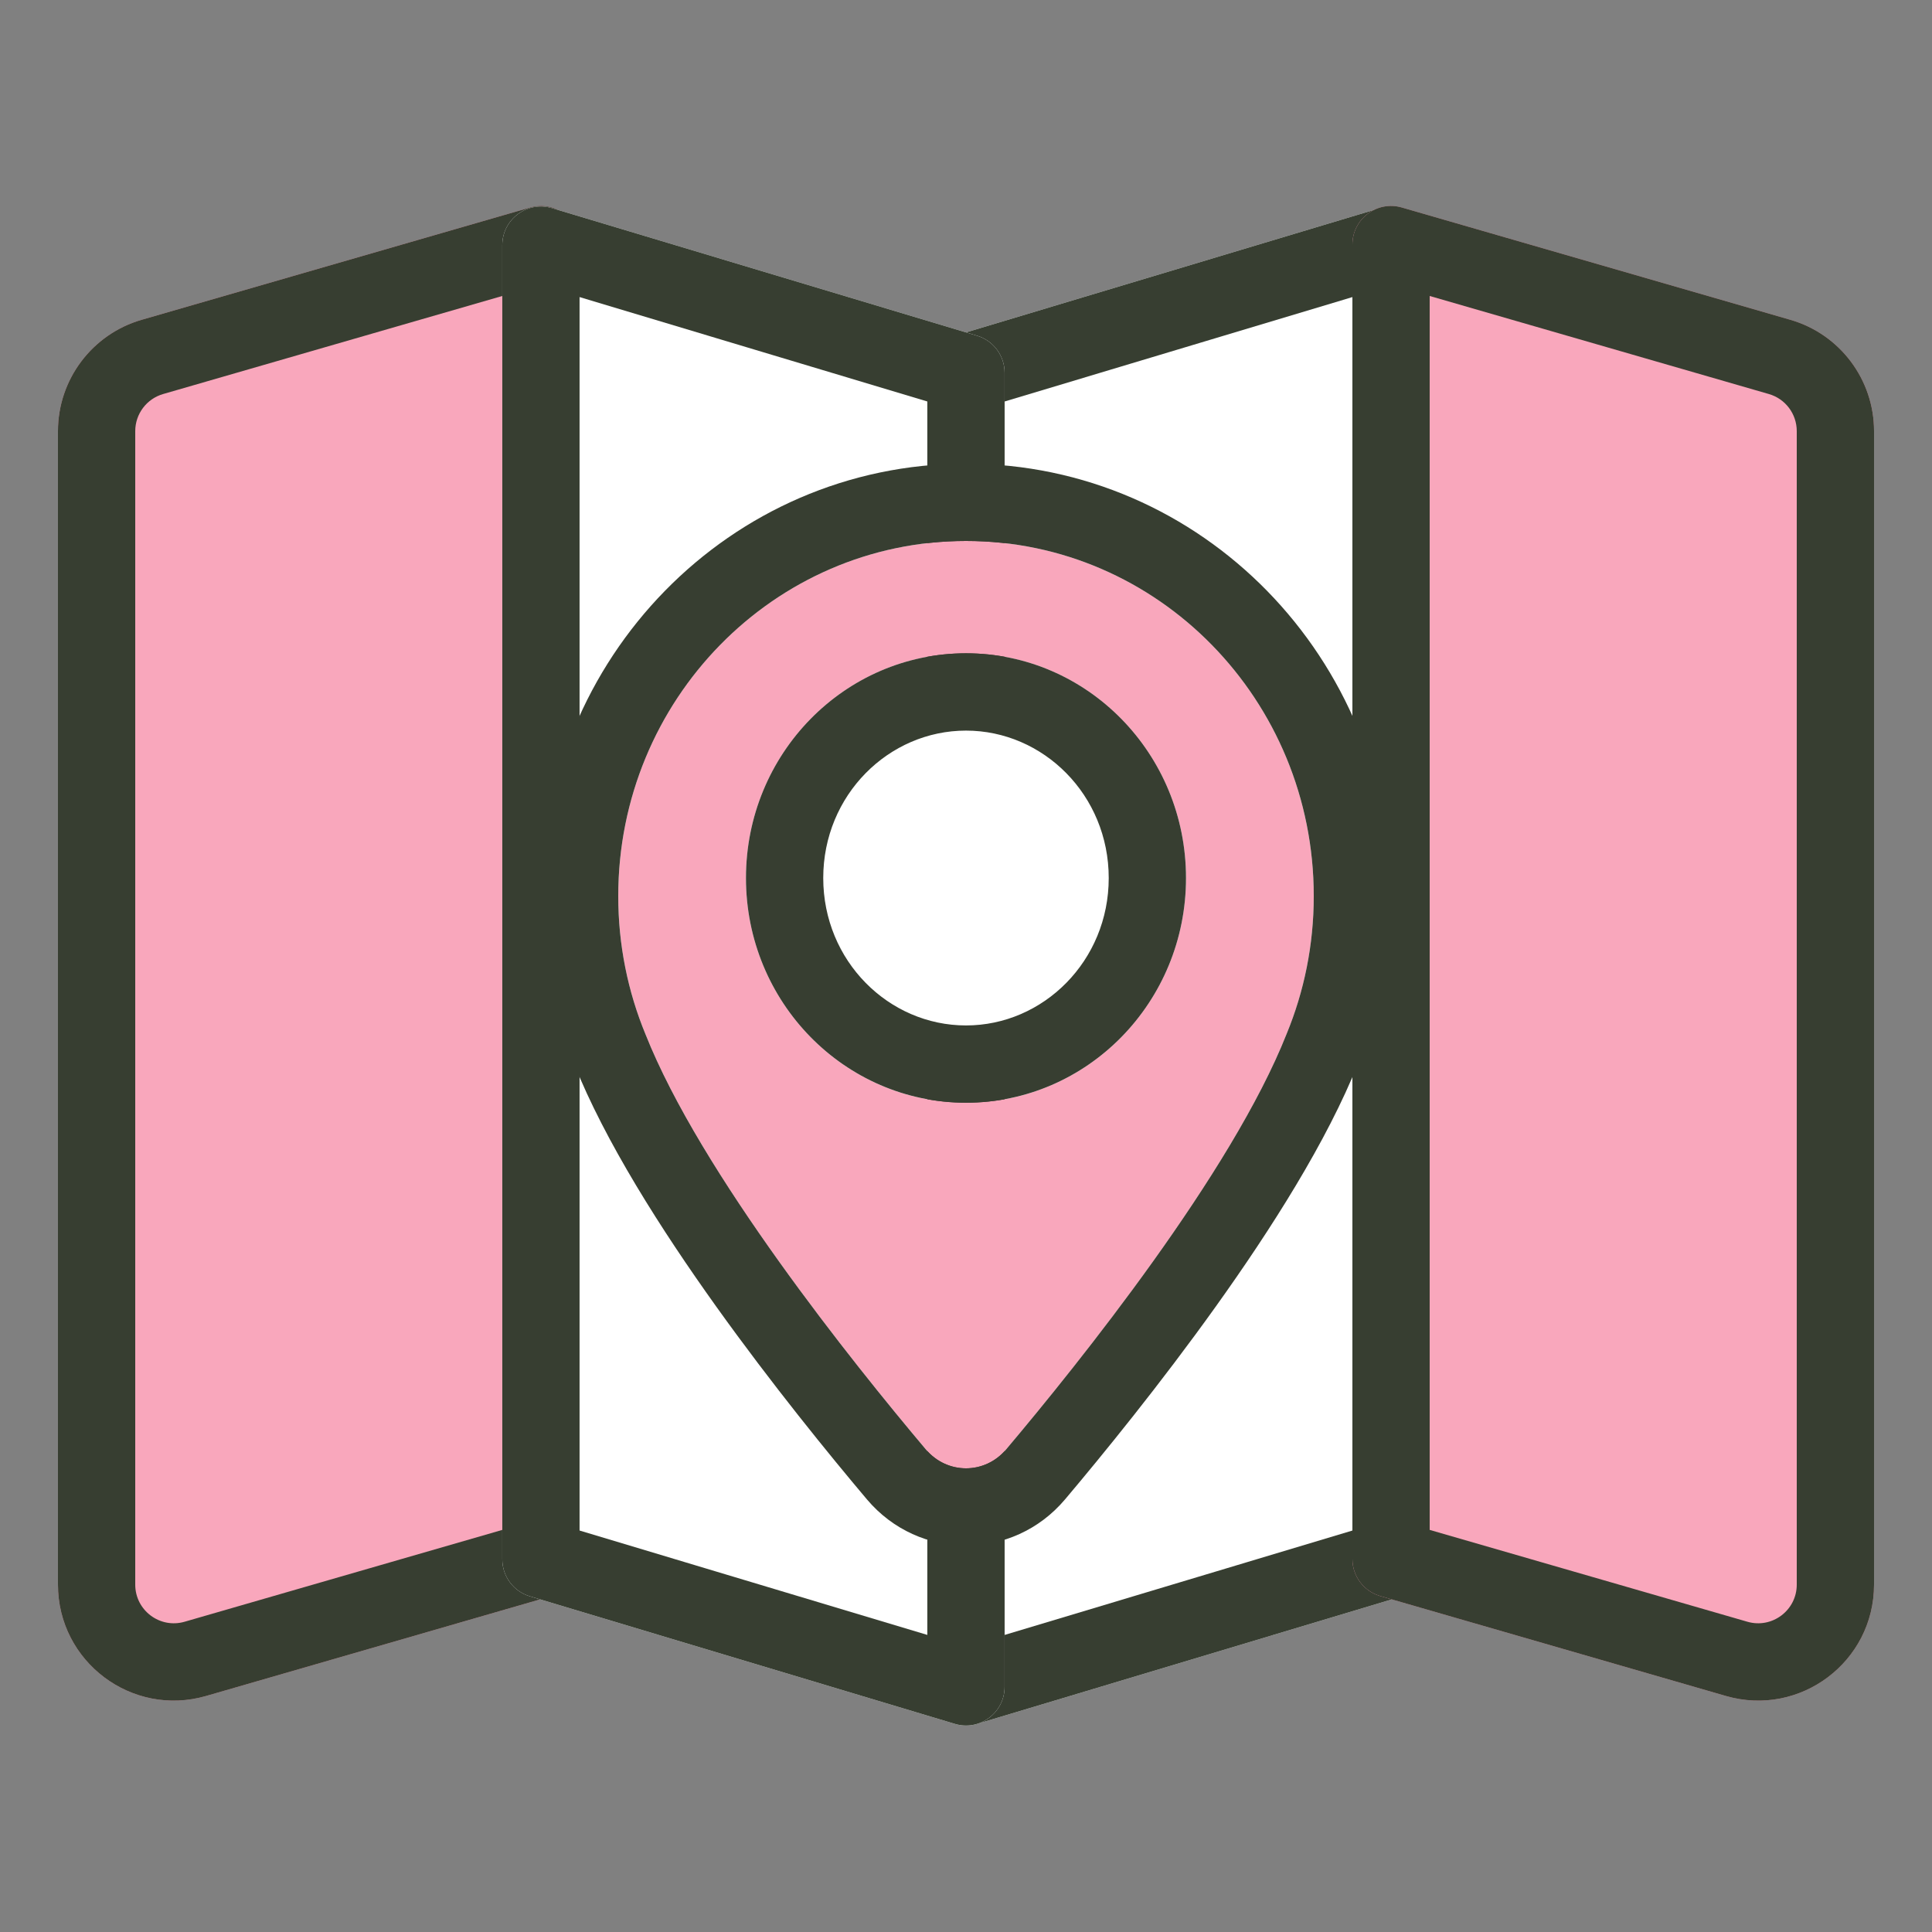 <svg width="56" height="56" viewBox="0 0 56 56" fill="none" xmlns="http://www.w3.org/2000/svg">
<rect x="0" y="0" width="56" height="56" fill="#808080" stroke="none"/>
<path d="M1.68 12.497C1.68 11.001 2.669 9.685 4.107 9.269L15.369 6.014C16.085 5.807 16.8 6.344 16.8 7.09V45.187C16.8 45.686 16.47 46.124 15.991 46.263L5.973 49.159C3.824 49.78 1.68 48.168 1.68 45.931V12.497Z" fill="#F9A7BC"/>
<path fill-rule="evenodd" clip-rule="evenodd" d="M14.56 8.579L4.729 11.421C4.25 11.559 3.92 11.998 3.92 12.497V45.931C3.92 46.677 4.634 47.214 5.351 47.007L14.56 44.345V8.579ZM4.107 9.269C2.669 9.685 1.68 11.001 1.68 12.497V45.931C1.68 48.168 3.824 49.78 5.973 49.159L15.991 46.263C16.47 46.124 16.8 45.686 16.8 45.187V7.09C16.8 6.344 16.085 5.807 15.369 6.014L4.107 9.269Z" fill="#373E31"/>
<path d="M26.881 10.804C26.881 10.309 27.205 9.873 27.679 9.731L39.999 6.033C40.718 5.817 41.441 6.355 41.441 7.106V45.196C41.441 45.691 41.117 46.127 40.643 46.269L28.323 49.967C27.604 50.183 26.881 49.645 26.881 48.894V10.804Z" fill="white"/>
<path fill-rule="evenodd" clip-rule="evenodd" d="M29.121 11.637V47.389L39.201 44.363V8.611L29.121 11.637ZM27.679 9.731C27.205 9.873 26.881 10.309 26.881 10.804V48.894C26.881 49.645 27.604 50.183 28.323 49.967L40.643 46.269C41.117 46.127 41.441 45.691 41.441 45.196V7.106C41.441 6.355 40.718 5.817 39.999 6.033L27.679 9.731Z" fill="#373E31"/>
<path d="M29.119 10.804C29.119 10.309 28.795 9.873 28.321 9.731L16.001 6.033C15.283 5.817 14.559 6.355 14.559 7.106V45.196C14.559 45.691 14.883 46.127 15.357 46.269L27.677 49.967C28.396 50.183 29.119 49.645 29.119 48.894V10.804Z" fill="white"/>
<path fill-rule="evenodd" clip-rule="evenodd" d="M26.879 11.637V47.389L16.799 44.363V8.611L26.879 11.637ZM28.321 9.731C28.795 9.873 29.119 10.309 29.119 10.804V48.894C29.119 49.645 28.396 50.183 27.677 49.967L15.357 46.269C14.883 46.127 14.559 45.691 14.559 45.196V7.106C14.559 6.355 15.283 5.817 16.001 6.033L28.321 9.731Z" fill="#373E31"/>
<path d="M54.32 12.497C54.32 11.001 53.331 9.685 51.893 9.269L40.631 6.014C39.915 5.807 39.2 6.344 39.2 7.09V45.187C39.2 45.686 39.53 46.124 40.009 46.263L50.027 49.159C52.176 49.78 54.32 48.168 54.32 45.931V12.497Z" fill="#F9A7BC"/>
<path fill-rule="evenodd" clip-rule="evenodd" d="M41.44 8.579L51.271 11.421C51.751 11.559 52.08 11.998 52.08 12.497V45.931C52.08 46.677 51.365 47.214 50.649 47.007L41.44 44.345V8.579ZM51.893 9.269C53.331 9.685 54.32 11.001 54.32 12.497V45.931C54.32 48.168 52.176 49.78 50.027 49.159L40.009 46.263C39.53 46.124 39.2 45.686 39.2 45.187V7.09C39.2 6.344 39.915 5.807 40.631 6.014L51.893 9.269Z" fill="#373E31"/>
<path d="M33.6 25.48C33.6 28.727 30.967 31.36 27.72 31.36C24.472 31.36 21.84 28.727 21.84 25.48C21.84 22.233 24.472 19.6 27.72 19.6C30.967 19.6 33.6 22.233 33.6 25.48Z" fill="white"/>
<path fill-rule="evenodd" clip-rule="evenodd" d="M37.294 29.966C35.7 33.995 31.279 39.504 29.16 42.015C28.547 42.742 27.453 42.742 26.84 42.015C24.723 39.506 20.307 34.004 18.71 29.976C18.201 28.746 17.92 27.394 17.92 25.975C17.92 20.289 22.433 15.68 28 15.68C33.567 15.68 38.08 20.289 38.08 25.975C38.08 27.39 37.8 28.739 37.294 29.966ZM34.377 25.45C34.377 29.047 31.522 31.963 28 31.963C24.478 31.963 21.622 29.047 21.622 25.45C21.622 21.853 24.478 18.937 28 18.937C31.522 18.937 34.377 21.853 34.377 25.45Z" fill="#F9A7BC"/>
<path fill-rule="evenodd" clip-rule="evenodd" d="M35.246 37.862C33.629 40.124 31.952 42.179 30.872 43.459C29.364 45.247 26.635 45.247 25.127 43.459C24.048 42.18 22.374 40.127 20.758 37.868C19.17 35.648 17.538 33.09 16.633 30.817C16.018 29.323 15.68 27.686 15.68 25.974C15.68 19.096 21.151 13.44 28 13.44C34.848 13.44 40.32 19.096 40.32 25.974C40.32 27.681 39.983 29.315 39.371 30.805C38.468 33.08 36.835 35.64 35.246 37.862ZM37.294 29.966C35.7 33.995 31.278 39.504 29.16 42.015C28.547 42.742 27.452 42.742 26.839 42.015C24.723 39.506 20.307 34.003 18.709 29.976C18.201 28.746 17.92 27.394 17.92 25.974C17.92 20.289 22.433 15.68 28 15.68C33.567 15.68 38.08 20.289 38.08 25.974C38.08 27.39 37.8 28.739 37.294 29.966ZM28 29.723C30.24 29.723 32.137 27.854 32.137 25.45C32.137 23.045 30.24 21.177 28 21.177C25.759 21.177 23.862 23.045 23.862 25.45C23.862 27.854 25.759 29.723 28 29.723ZM28 31.962C31.522 31.962 34.377 29.047 34.377 25.45C34.377 21.852 31.522 18.936 28 18.936C24.477 18.936 21.622 21.852 21.622 25.45C21.622 29.047 24.477 31.962 28 31.962Z" fill="#373E31"/>
</svg>
